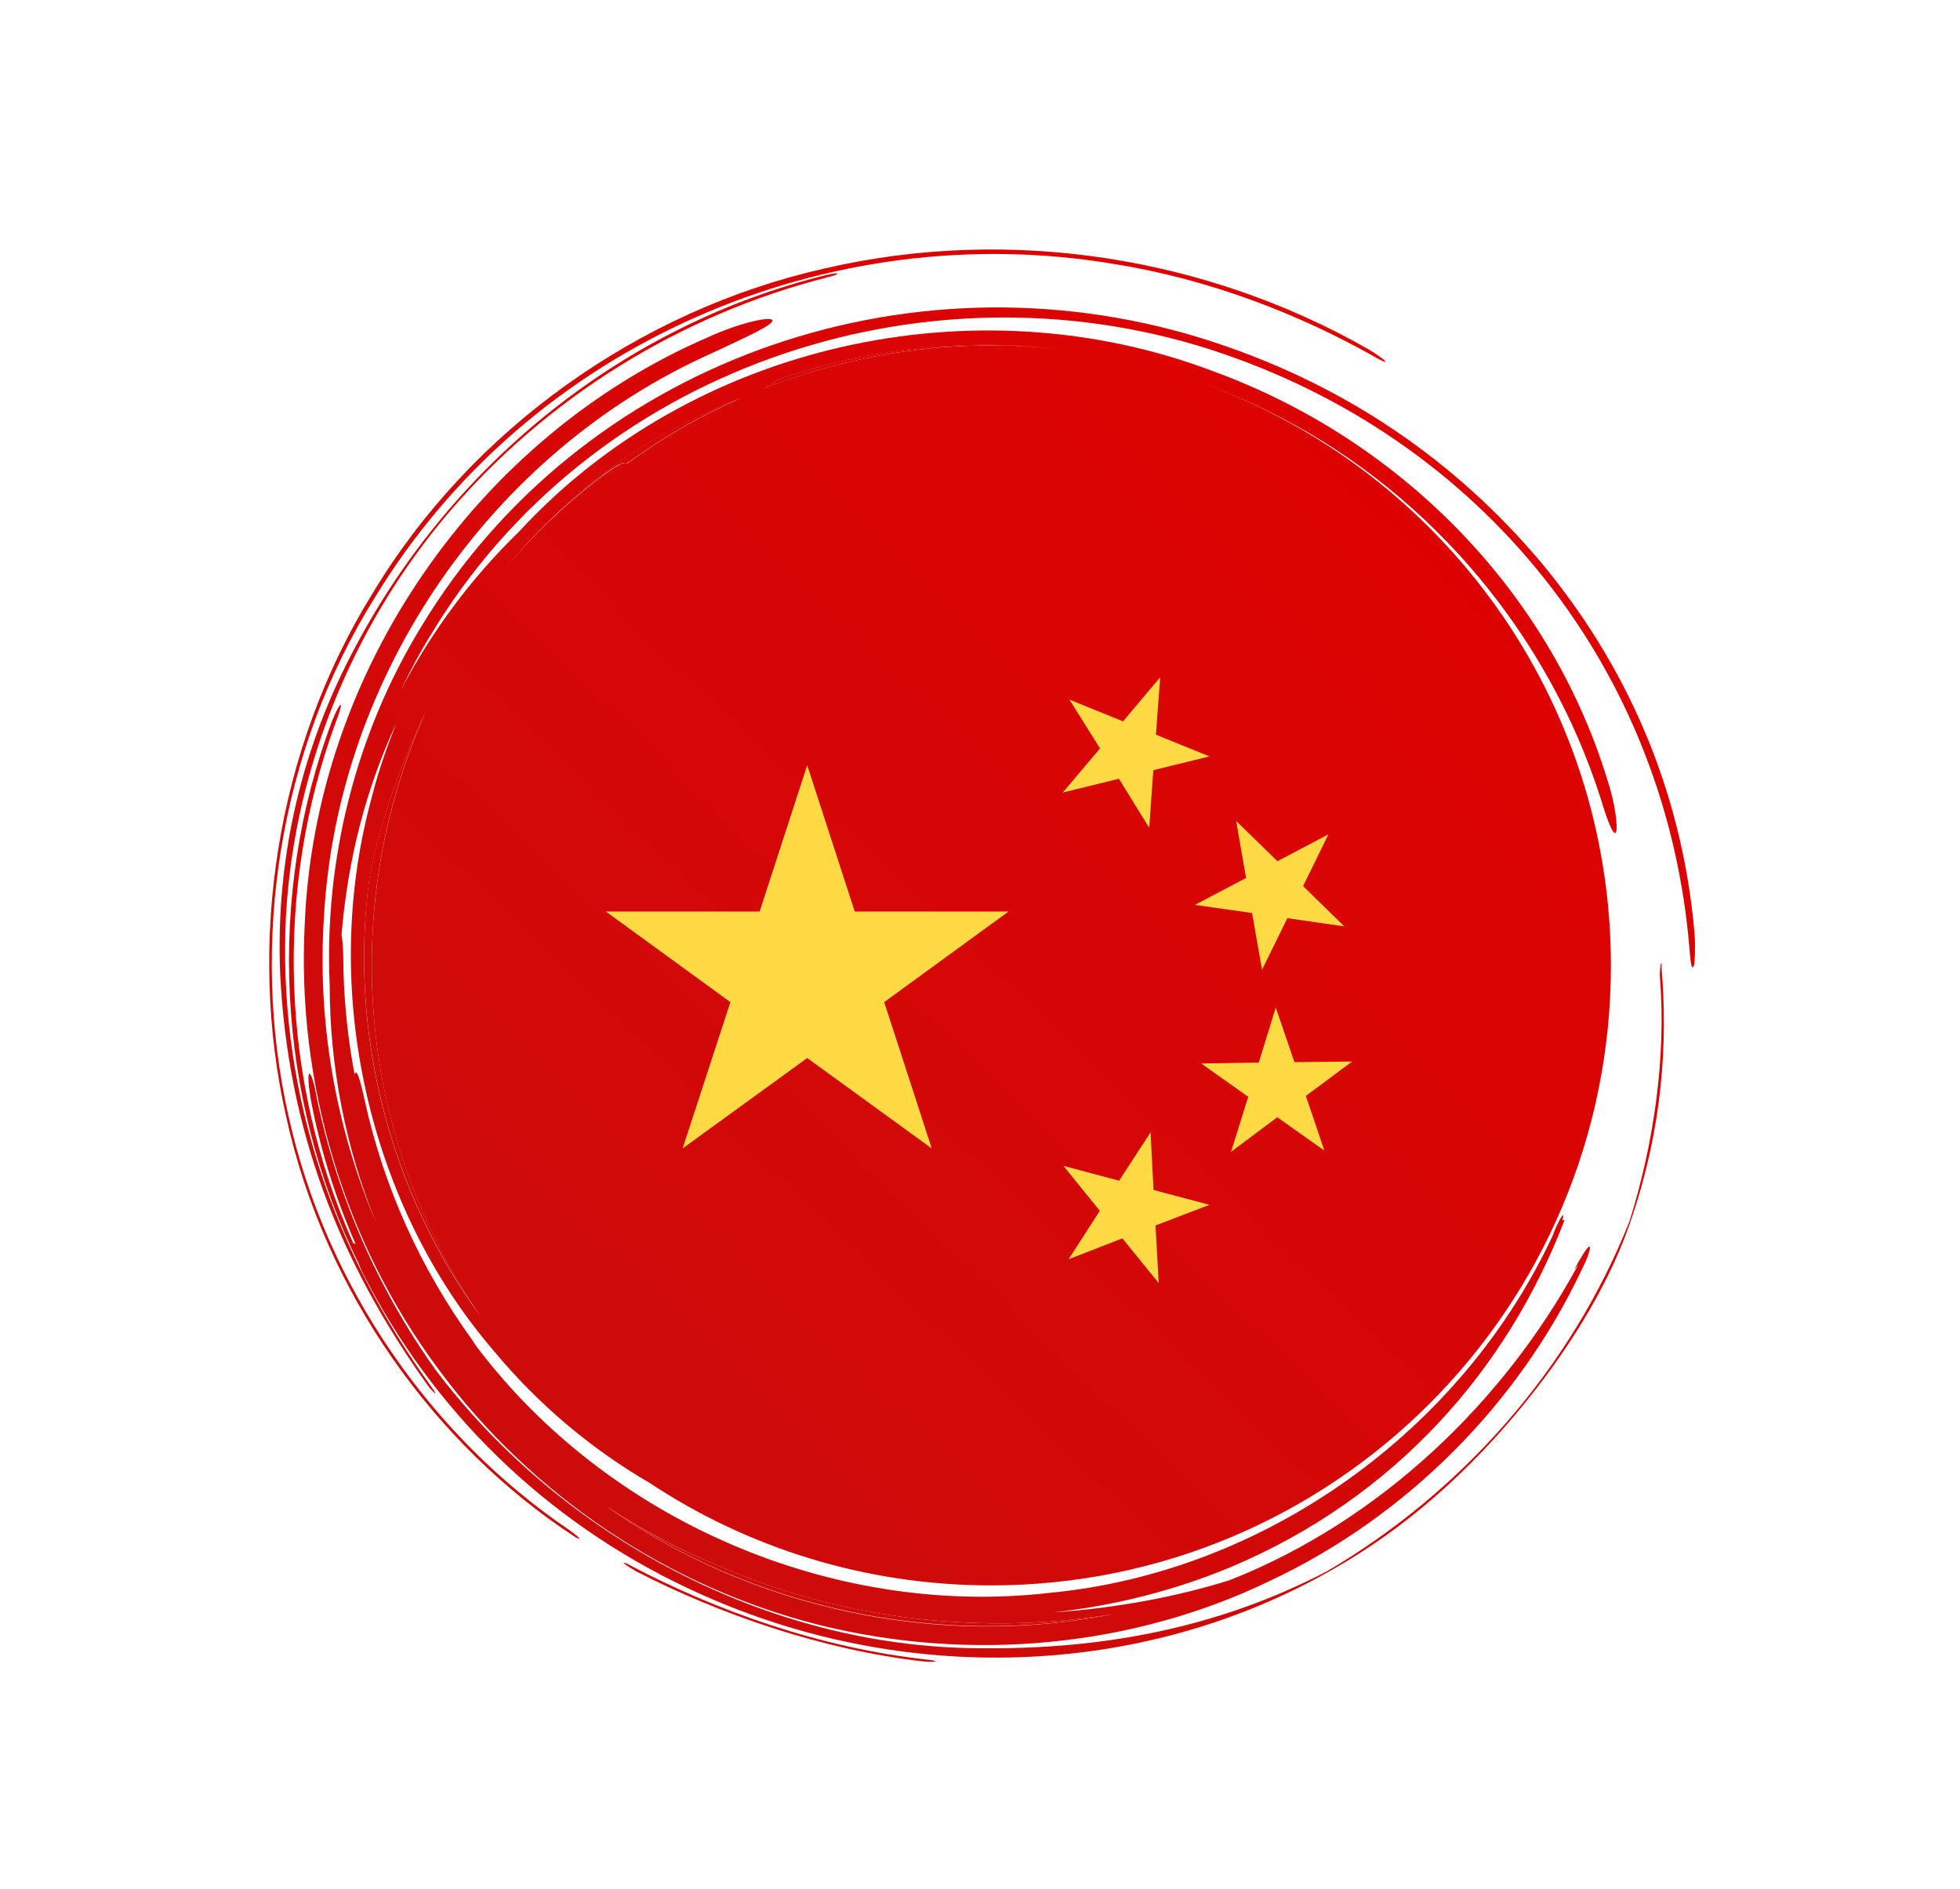 <svg width="55" height="53" viewBox="0 0 55 53" fill="none" xmlns="http://www.w3.org/2000/svg">
<path d="M33.445 10.632C33.498 10.645 33.538 10.658 33.591 10.685C33.538 10.658 33.498 10.645 33.445 10.632Z" fill="url(#paint0_linear_4405_40357)"/>
<path d="M27.812 9.691C28.7 9.691 29.588 9.757 30.436 9.89C27.573 9.439 24.564 9.678 21.767 10.671C21.767 10.685 21.767 10.698 21.74 10.725C21.674 10.778 21.541 10.844 21.395 10.923C23.384 10.128 25.545 9.691 27.812 9.691Z" fill="url(#paint1_linear_4405_40357)"/>
<path d="M16.849 13.388C17.233 13.084 17.564 12.911 17.564 13.004C17.564 13.017 17.564 13.017 17.551 13.031C18.545 12.302 19.619 11.679 20.759 11.175C19.752 11.559 18.771 12.05 17.856 12.62C16.331 13.64 14.979 14.912 13.852 16.344C14.727 15.231 15.735 14.237 16.849 13.388Z" fill="url(#paint2_linear_4405_40357)"/>
<path d="M31.298 45.275C27.692 45.885 23.755 45.461 20.375 44.016C19.195 43.553 18.068 42.969 17.008 42.254C21.091 45.143 26.367 46.256 31.298 45.275Z" fill="url(#paint3_linear_4405_40357)"/>
<path d="M13.468 16.848C13.574 16.689 13.693 16.543 13.812 16.384C13.693 16.543 13.574 16.702 13.468 16.848Z" fill="url(#paint4_linear_4405_40357)"/>
<path d="M13.482 36.913C11.559 34.116 10.432 30.723 10.432 27.066C10.432 24.534 10.976 22.135 11.944 19.962C11.188 21.526 10.658 23.129 10.366 24.627C9.77 29.04 10.989 33.507 13.482 36.913Z" fill="url(#paint5_linear_4405_40357)"/>
<path d="M47.55 26.178C47.192 22.069 45.575 18.57 43.228 15.761C40.856 12.951 37.714 10.725 33.684 9.479C25.372 6.934 16.278 10.208 11.824 17.576C9.955 20.625 9.093 24.19 9.252 27.649C9.252 29.902 9.69 32.181 10.552 34.302C9.412 31.611 8.895 28.643 9.093 25.687C9.478 18.928 13.799 12.659 19.99 9.903C20.918 9.466 21.7 9.121 21.674 8.988C21.66 8.869 20.812 9.028 19.858 9.466C13.388 12.262 8.828 18.849 8.55 25.952C8.324 30.392 9.663 34.872 12.301 38.41C14.913 41.962 18.77 44.533 22.999 45.593C27.228 46.641 31.775 46.216 35.619 44.361C39.49 42.545 42.619 39.364 44.382 35.627C44.567 35.269 44.66 34.965 44.594 34.978C44.554 34.965 44.355 35.283 44.17 35.627L44.289 35.481C42.208 39.325 38.735 42.665 34.506 44.334C33.021 44.798 31.337 45.116 29.574 45.236C31.271 45.05 32.955 44.626 34.546 43.963C39.159 42.015 42.287 38.424 43.891 34.262C43.918 34.209 43.865 34.236 43.838 34.236C43.891 34.077 43.865 34.05 43.798 34.169C43.732 34.275 43.626 34.501 43.573 34.66C41.028 40.133 35.5 44.122 29.429 44.692C23.384 45.381 17.06 42.678 13.349 37.748L13.256 37.602C11.798 35.587 10.764 33.295 10.233 30.869C10.141 30.445 10.048 30.087 9.982 30.087C9.968 30.087 9.955 30.114 9.955 30.167C9.769 29.199 9.663 28.205 9.637 27.211C9.637 26.801 9.624 26.443 9.584 26.231C9.756 24.123 10.273 22.109 11.122 20.293C10.87 20.929 10.631 21.592 10.459 22.268C8.908 27.808 10.393 33.864 13.839 37.88C15.112 39.417 16.61 40.663 18.227 41.604C20.971 43.42 24.272 44.48 27.811 44.48C37.409 44.48 45.204 36.701 45.204 27.092C45.204 19.604 40.458 13.216 33.816 10.778C34.546 11.043 35.261 11.361 35.951 11.719C40.219 13.932 43.467 17.868 44.912 22.387C45.111 23.05 45.283 23.487 45.349 23.341C45.403 23.196 45.323 22.533 45.098 21.857C43.454 16.516 39.238 12.315 34.055 10.42C27.361 7.875 19.42 9.638 14.555 14.926C13.256 16.185 12.116 17.696 11.241 19.379C11.493 18.862 11.758 18.345 12.063 17.855C16.53 10.367 25.849 7.199 33.976 9.81C41.638 12.288 46.808 18.835 47.417 26.721C47.444 27.079 47.484 27.238 47.537 27.079C47.563 26.946 47.577 26.549 47.55 26.178ZM20.375 44.016C23.742 45.461 27.692 45.885 31.298 45.275C26.366 46.269 21.09 45.156 17.007 42.254C18.068 42.956 19.195 43.553 20.375 44.016ZM21.78 10.671C24.577 9.678 27.573 9.452 30.449 9.89C29.588 9.757 28.713 9.691 27.825 9.691C25.558 9.691 23.397 10.128 21.409 10.91C21.554 10.844 21.687 10.778 21.753 10.711C21.766 10.698 21.78 10.685 21.78 10.671ZM33.591 10.671C33.538 10.658 33.498 10.645 33.445 10.618C33.498 10.645 33.538 10.658 33.591 10.671ZM17.869 12.62C18.797 12.05 19.765 11.559 20.772 11.175C19.632 11.679 18.558 12.302 17.564 13.031C17.577 13.017 17.577 13.004 17.577 13.004C17.577 12.911 17.246 13.097 16.862 13.388C15.748 14.237 14.727 15.231 13.852 16.344C14.979 14.912 16.331 13.64 17.869 12.62ZM13.813 16.397C13.693 16.543 13.574 16.702 13.468 16.861C13.574 16.702 13.693 16.543 13.813 16.397ZM11.944 19.975C10.976 22.149 10.432 24.547 10.432 27.079C10.432 30.737 11.559 34.116 13.481 36.926C10.989 33.52 9.769 29.054 10.366 24.654C10.658 23.143 11.188 21.526 11.944 19.975Z" fill="url(#paint6_linear_4405_40357)"/>
<path d="M17.67 43.91C17.551 43.844 17.471 43.818 17.525 43.871C17.578 43.924 17.71 44.003 17.843 44.083C20.216 45.302 23.092 46.296 25.916 46.614C26.088 46.627 26.234 46.627 26.247 46.614C26.274 46.601 26.154 46.574 26.009 46.561C23.066 46.243 20.123 45.209 17.67 43.91Z" fill="url(#paint7_linear_4405_40357)"/>
<path d="M15.96 42.916C12.143 40.332 9.147 36.117 8.086 31.267C7.012 26.443 7.821 21.075 10.525 16.755C14.847 9.651 23.238 6.046 31.285 7.411C33.936 7.835 36.468 8.816 38.616 10.035C38.801 10.141 38.907 10.181 38.867 10.128C38.801 10.062 38.616 9.929 38.417 9.81C33.883 7.212 28.342 6.324 23.145 7.531C17.949 8.697 13.216 12.05 10.446 16.662C7.755 21.009 6.92 26.443 8.033 31.346C9.12 36.276 12.209 40.544 16.106 43.102C16.212 43.168 16.279 43.195 16.252 43.155C16.199 43.089 16.053 42.983 15.96 42.916Z" fill="url(#paint8_linear_4405_40357)"/>
<path d="M12.58 14.396C15.324 11.175 19.062 8.843 23.212 7.782C23.384 7.743 23.49 7.703 23.503 7.676C23.49 7.663 23.331 7.676 23.185 7.716C17.578 9.094 12.752 12.925 9.995 18.107C8.484 20.903 7.728 24.031 7.861 27.304C8.073 31.691 9.504 35.375 11.997 38.861C12.076 38.98 12.182 39.073 12.209 39.099C12.222 39.086 12.182 39.007 12.089 38.887C9.385 35.137 7.887 30.803 8.006 26.138C8.139 21.791 9.849 17.616 12.58 14.396Z" fill="url(#paint9_linear_4405_40357)"/>
<path d="M46.596 27.092C46.583 27.172 46.569 27.357 46.583 27.463C46.755 29.65 46.41 32.102 45.721 34.275C44.077 38.41 41.028 41.856 37.237 44.083C34.188 45.673 30.94 46.283 27.493 46.243C21.502 46.216 15.748 43.089 12.235 38.45C10.605 36.17 9.465 33.56 8.895 30.829C8.828 30.432 8.736 30.127 8.683 30.127C8.63 30.127 8.656 30.458 8.722 30.856C8.987 32.248 9.412 33.613 9.982 34.911C9.955 34.885 9.929 34.872 9.915 34.885C7.874 30.339 7.688 24.972 9.425 20.253C9.531 19.988 9.584 19.79 9.558 19.776C9.531 19.763 9.425 19.962 9.319 20.227C7.463 25.144 7.768 30.79 10.061 35.442C10.127 35.627 10.234 35.826 10.34 36.025C12.381 39.895 15.655 42.93 19.646 44.719C25.319 47.277 31.974 47.118 37.356 44.056C39.477 42.863 41.293 41.22 42.831 39.312C44.117 37.721 45.244 35.879 45.814 34.09C46.636 31.625 46.808 29.305 46.622 27.119C46.636 26.999 46.609 26.986 46.596 27.092Z" fill="url(#paint10_linear_4405_40357)"/>
<path d="M22.651 21.469L23.985 25.574H28.301L24.812 28.116L26.146 32.221L22.651 29.685L19.155 32.221L20.495 28.116L17 25.574H21.316L22.651 21.469Z" fill="#FFDA44"/>
<path d="M32.515 36L31.495 34.744L29.986 35.33L30.861 33.971L29.841 32.71L31.404 33.126L32.286 31.768L32.37 33.386L33.94 33.803L32.425 34.382L32.515 36Z" fill="#FFDA44"/>
<path d="M34.543 32.318L35.026 30.772L33.704 29.836L35.322 29.812L35.799 28.267L36.324 29.8L37.942 29.782L36.644 30.748L37.163 32.281L35.841 31.346L34.543 32.318Z" fill="#FFDA44"/>
<path d="M37.278 23.407L36.566 24.862L37.725 25.991L36.125 25.761L35.413 27.21L35.135 25.616L33.529 25.387L34.966 24.633L34.688 23.033L35.847 24.162L37.278 23.407Z" fill="#FFDA44"/>
<path d="M32.557 19L32.436 20.612L33.94 21.222L32.364 21.608L32.249 23.226L31.398 21.849L29.822 22.236L30.867 20.998L30.009 19.628L31.513 20.238L32.557 19Z" fill="#FFDA44"/>
<defs>
<linearGradient id="paint0_linear_4405_40357" x1="33.445" y1="10.685" x2="33.479" y2="10.591" gradientUnits="userSpaceOnUse">
<stop stop-color="#C90D0D"/>
<stop offset="1" stop-color="#E20000"/>
</linearGradient>
<linearGradient id="paint1_linear_4405_40357" x1="21.395" y1="10.923" x2="21.736" y2="8.466" gradientUnits="userSpaceOnUse">
<stop stop-color="#C90D0D"/>
<stop offset="1" stop-color="#E20000"/>
</linearGradient>
<linearGradient id="paint2_linear_4405_40357" x1="13.852" y1="16.344" x2="18.811" y2="9.718" gradientUnits="userSpaceOnUse">
<stop stop-color="#C90D0D"/>
<stop offset="1" stop-color="#E20000"/>
</linearGradient>
<linearGradient id="paint3_linear_4405_40357" x1="17.008" y1="45.624" x2="18.514" y2="39.239" gradientUnits="userSpaceOnUse">
<stop stop-color="#C90D0D"/>
<stop offset="1" stop-color="#E20000"/>
</linearGradient>
<linearGradient id="paint4_linear_4405_40357" x1="13.468" y1="16.848" x2="13.912" y2="16.517" gradientUnits="userSpaceOnUse">
<stop stop-color="#C90D0D"/>
<stop offset="1" stop-color="#E20000"/>
</linearGradient>
<linearGradient id="paint5_linear_4405_40357" x1="10.217" y1="36.913" x2="16.513" y2="35.7" gradientUnits="userSpaceOnUse">
<stop stop-color="#C90D0D"/>
<stop offset="1" stop-color="#E20000"/>
</linearGradient>
<linearGradient id="paint6_linear_4405_40357" x1="8.525" y1="46.154" x2="46.025" y2="7.145" gradientUnits="userSpaceOnUse">
<stop stop-color="#C90D0D"/>
<stop offset="1" stop-color="#E20000"/>
</linearGradient>
<linearGradient id="paint7_linear_4405_40357" x1="17.508" y1="46.624" x2="19.115" y2="41.572" gradientUnits="userSpaceOnUse">
<stop stop-color="#C90D0D"/>
<stop offset="1" stop-color="#E20000"/>
</linearGradient>
<linearGradient id="paint8_linear_4405_40357" x1="7.554" y1="43.174" x2="43.355" y2="12.174" gradientUnits="userSpaceOnUse">
<stop stop-color="#C90D0D"/>
<stop offset="1" stop-color="#E20000"/>
</linearGradient>
<linearGradient id="paint9_linear_4405_40357" x1="7.846" y1="39.099" x2="32.934" y2="26.601" gradientUnits="userSpaceOnUse">
<stop stop-color="#C90D0D"/>
<stop offset="1" stop-color="#E20000"/>
</linearGradient>
<linearGradient id="paint10_linear_4405_40357" x1="8.109" y1="46.506" x2="33.136" y2="10.385" gradientUnits="userSpaceOnUse">
<stop stop-color="#C90D0D"/>
<stop offset="1" stop-color="#E20000"/>
</linearGradient>
</defs>
</svg>
